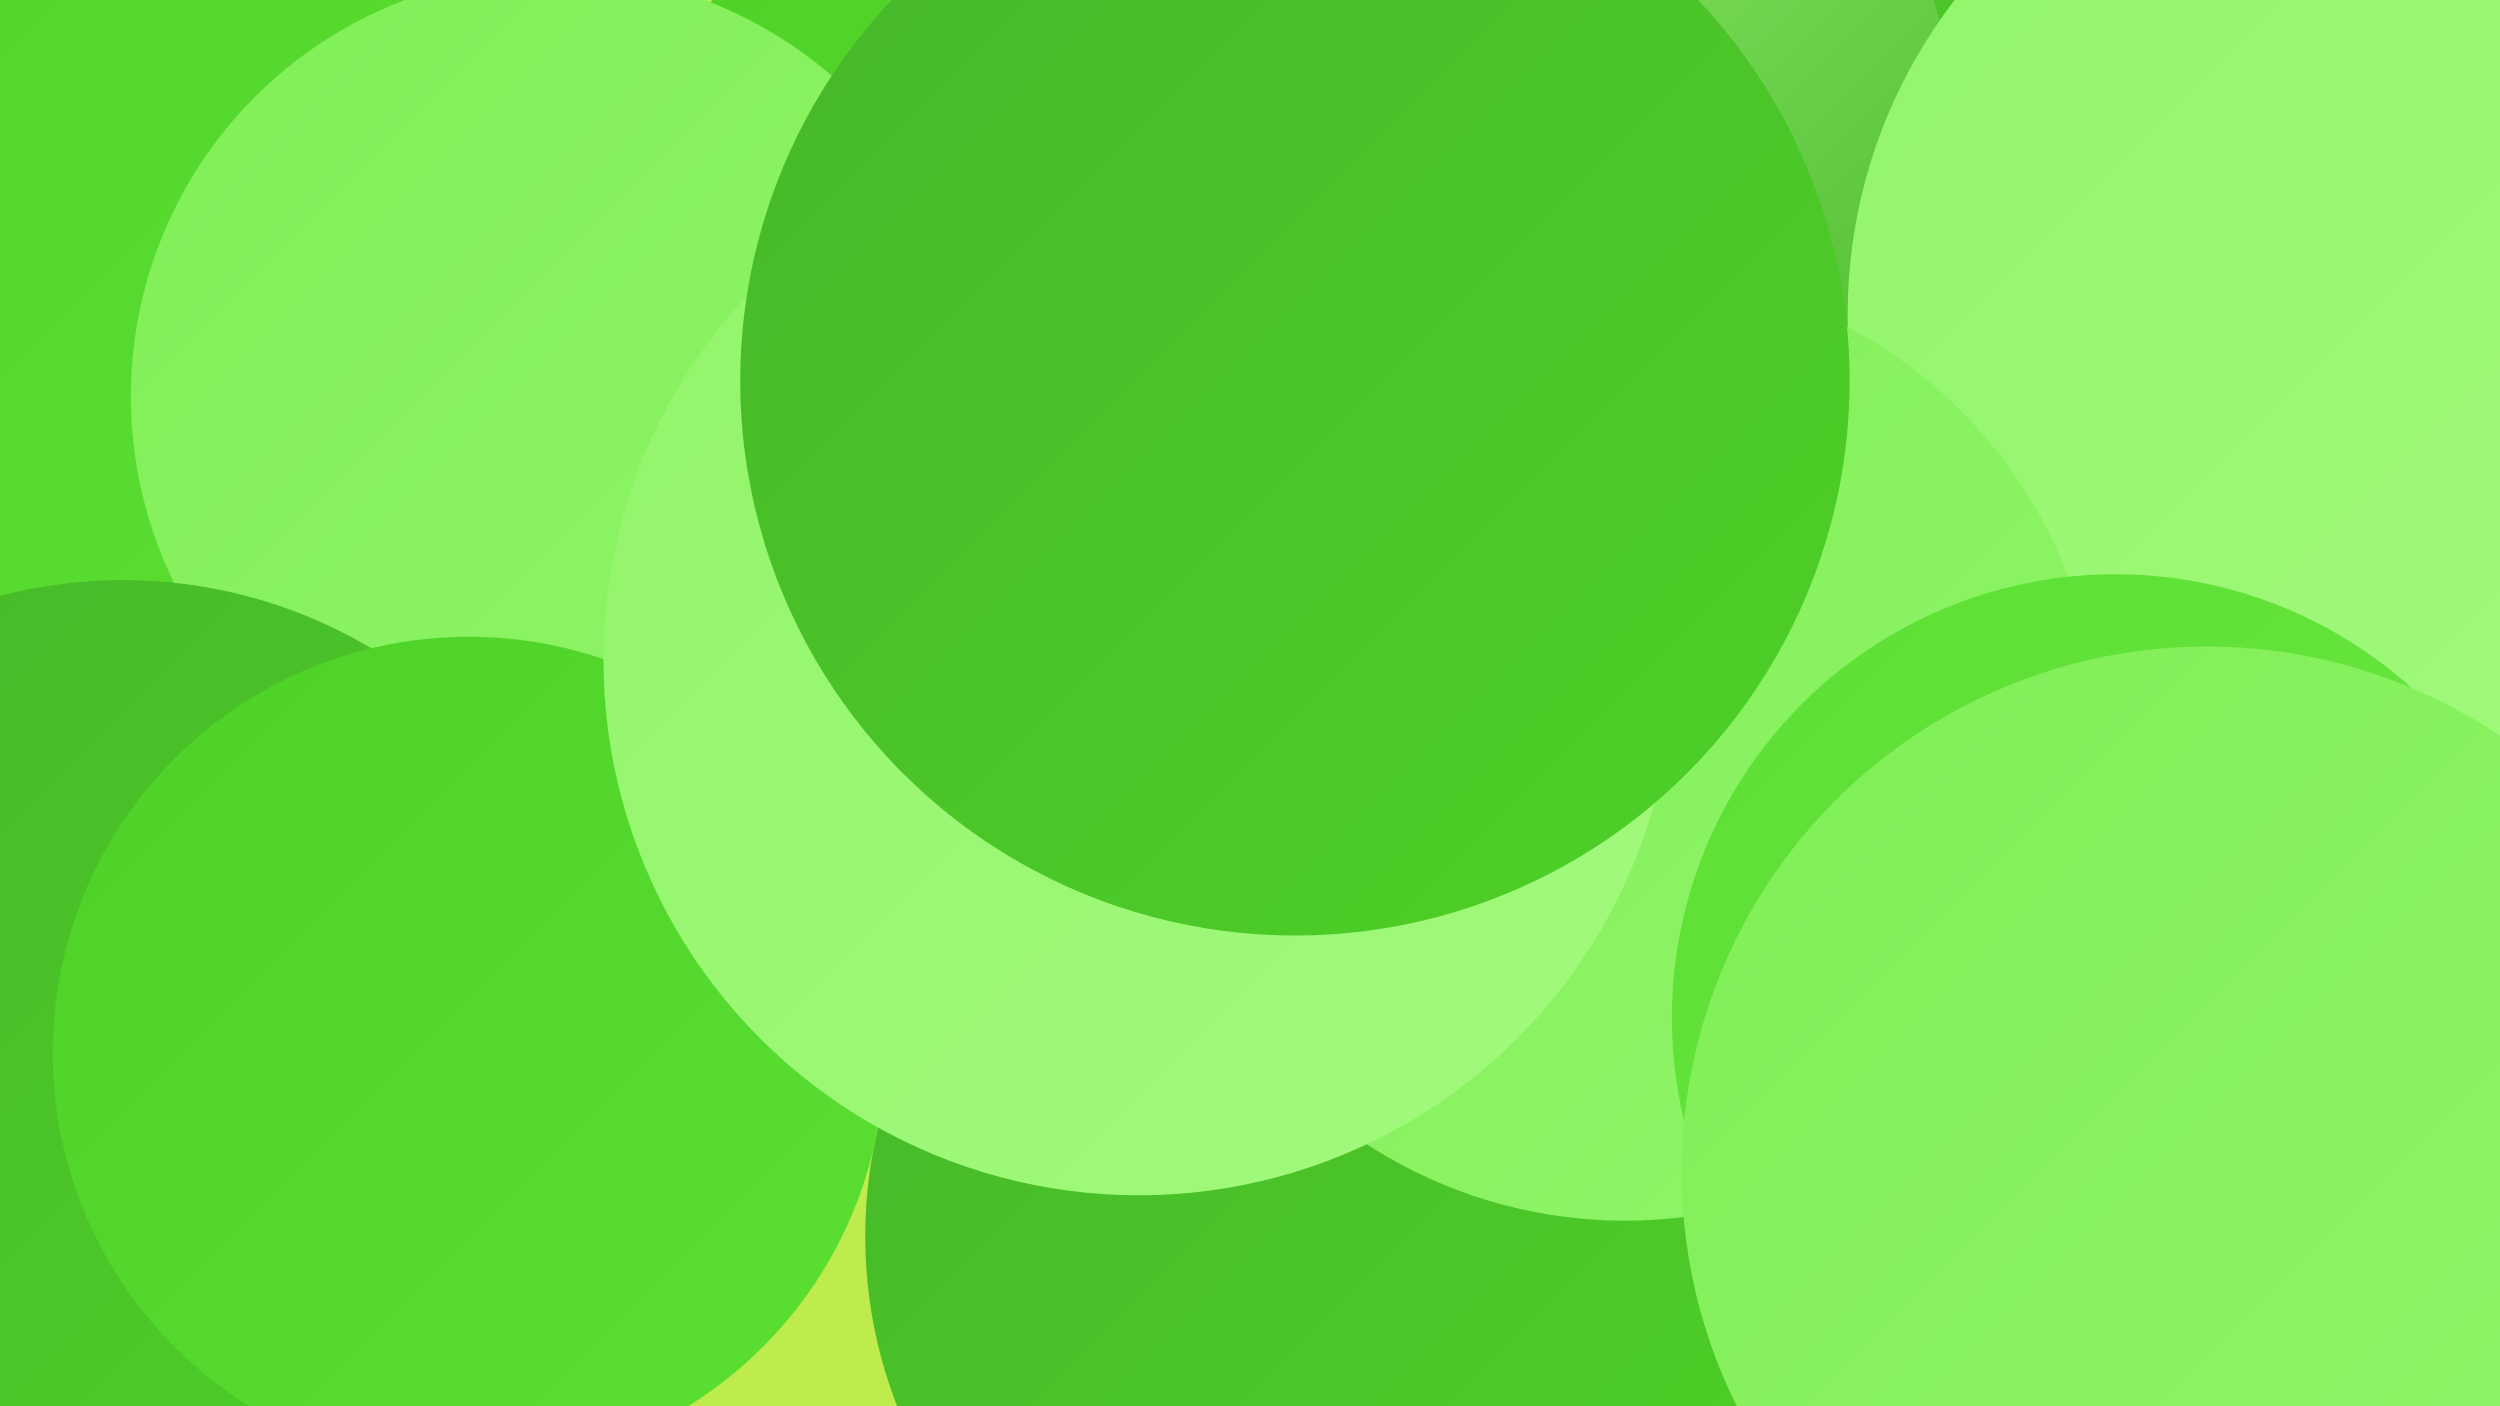 <?xml version="1.0" encoding="UTF-8"?><svg width="1280" height="720" xmlns="http://www.w3.org/2000/svg"><defs><linearGradient id="grad0" x1="0%" y1="0%" x2="100%" y2="100%"><stop offset="0%" style="stop-color:#47b629;stop-opacity:1" /><stop offset="100%" style="stop-color:#4ed127;stop-opacity:1" /></linearGradient><linearGradient id="grad1" x1="0%" y1="0%" x2="100%" y2="100%"><stop offset="0%" style="stop-color:#4ed127;stop-opacity:1" /><stop offset="100%" style="stop-color:#5cdf33;stop-opacity:1" /></linearGradient><linearGradient id="grad2" x1="0%" y1="0%" x2="100%" y2="100%"><stop offset="0%" style="stop-color:#5cdf33;stop-opacity:1" /><stop offset="100%" style="stop-color:#6ee844;stop-opacity:1" /></linearGradient><linearGradient id="grad3" x1="0%" y1="0%" x2="100%" y2="100%"><stop offset="0%" style="stop-color:#6ee844;stop-opacity:1" /><stop offset="100%" style="stop-color:#7fef56;stop-opacity:1" /></linearGradient><linearGradient id="grad4" x1="0%" y1="0%" x2="100%" y2="100%"><stop offset="0%" style="stop-color:#7fef56;stop-opacity:1" /><stop offset="100%" style="stop-color:#91f569;stop-opacity:1" /></linearGradient><linearGradient id="grad5" x1="0%" y1="0%" x2="100%" y2="100%"><stop offset="0%" style="stop-color:#91f569;stop-opacity:1" /><stop offset="100%" style="stop-color:#a3fa7e;stop-opacity:1" /></linearGradient><linearGradient id="grad6" x1="0%" y1="0%" x2="100%" y2="100%"><stop offset="0%" style="stop-color:#a3fa7e;stop-opacity:1" /><stop offset="100%" style="stop-color:#47b629;stop-opacity:1" /></linearGradient></defs><rect width="1280" height="720" fill="#beec4d" /><circle cx="43" cy="26" r="283" fill="url(#grad1)" /><circle cx="596" cy="307" r="267" fill="url(#grad2)" /><circle cx="1184" cy="317" r="231" fill="url(#grad0)" /><circle cx="518" cy="281" r="183" fill="url(#grad3)" /><circle cx="1193" cy="680" r="203" fill="url(#grad4)" /><circle cx="683" cy="633" r="240" fill="url(#grad0)" /><circle cx="569" cy="144" r="250" fill="url(#grad1)" /><circle cx="1083" cy="129" r="221" fill="url(#grad6)" /><circle cx="722" cy="301" r="232" fill="url(#grad1)" /><circle cx="823" cy="116" r="231" fill="url(#grad0)" /><circle cx="284" cy="203" r="217" fill="url(#grad4)" /><circle cx="773" cy="70" r="228" fill="url(#grad6)" /><circle cx="1210" cy="161" r="264" fill="url(#grad5)" /><circle cx="63" cy="546" r="249" fill="url(#grad0)" /><circle cx="832" cy="382" r="243" fill="url(#grad4)" /><circle cx="240" cy="539" r="213" fill="url(#grad1)" /><circle cx="1083" cy="521" r="227" fill="url(#grad2)" /><circle cx="583" cy="338" r="274" fill="url(#grad5)" /><circle cx="1130" cy="600" r="269" fill="url(#grad4)" /><circle cx="663" cy="195" r="284" fill="url(#grad0)" /></svg>